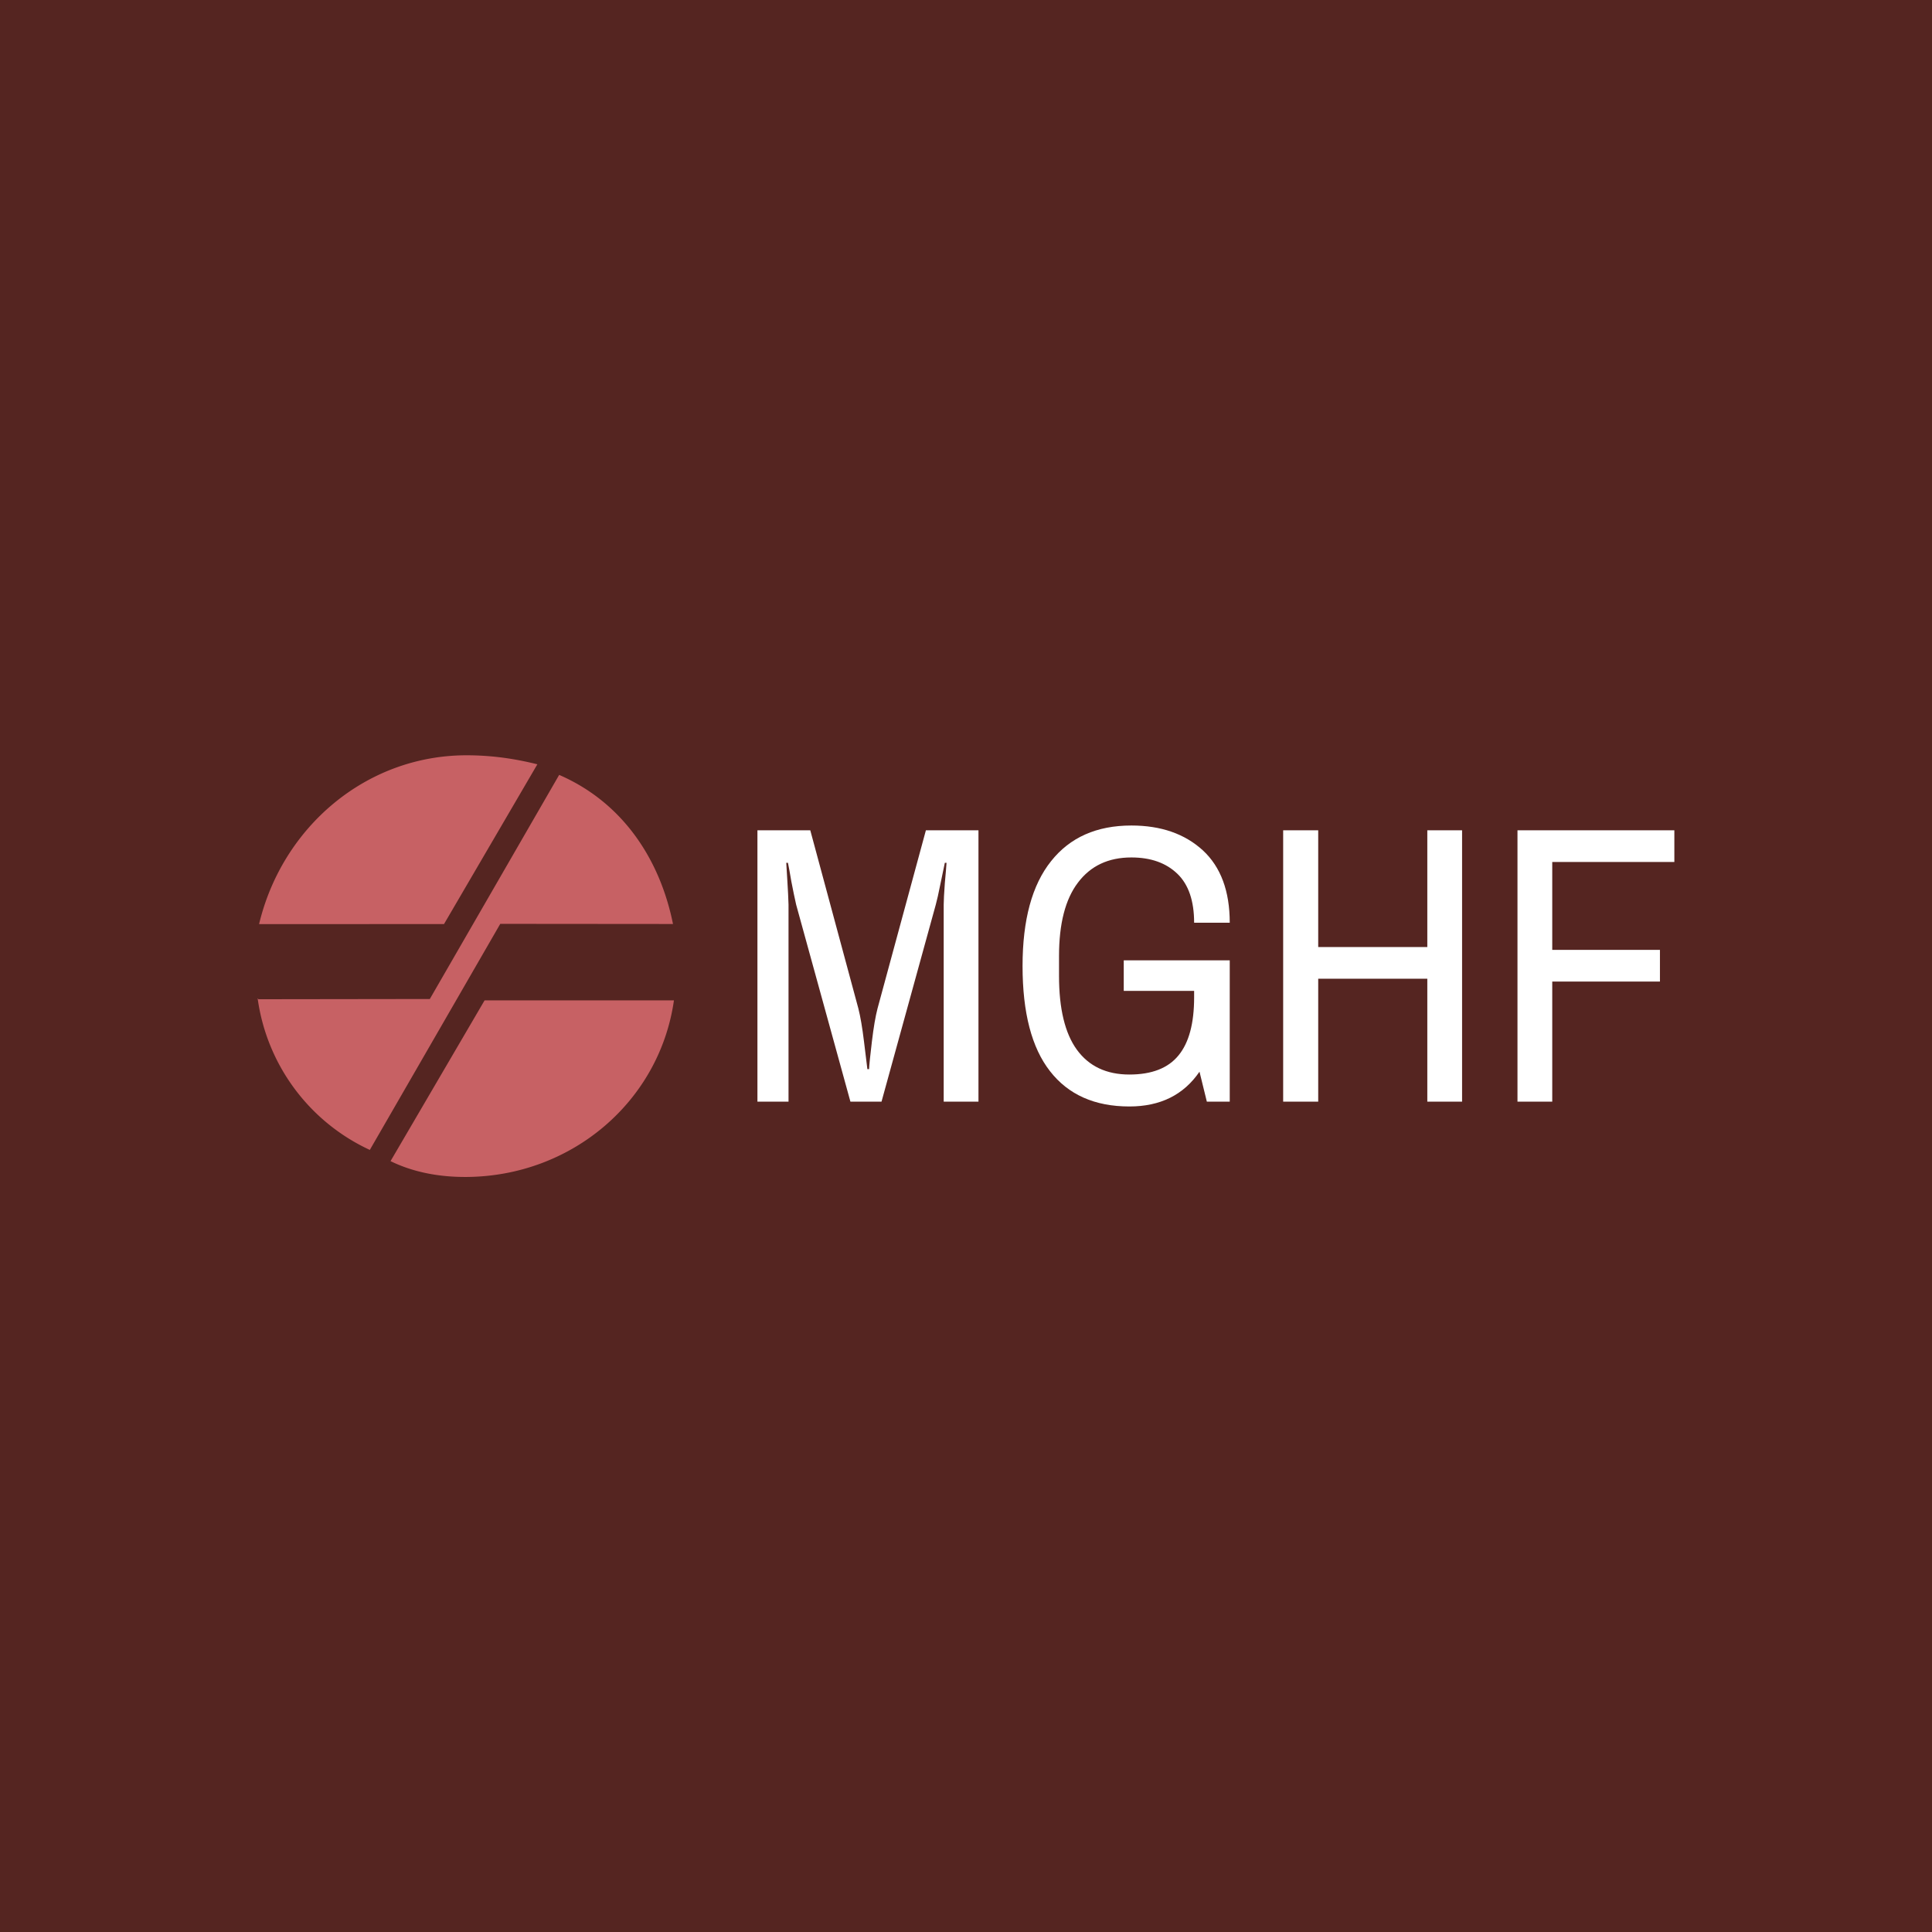 <svg data-v-fde0c5aa="" xmlns="http://www.w3.org/2000/svg" viewBox="0 0 300 300" class="iconLeft"><!----><defs data-v-fde0c5aa=""><!----></defs><rect data-v-fde0c5aa="" fill="#552521" x="0" y="0" width="300px" height="300px" class="logo-background-square"></rect><defs data-v-fde0c5aa=""><!----></defs><g data-v-fde0c5aa="" id="991c40b9-1798-421c-a1a6-eecca95cc91a" fill="#ffffff" transform="matrix(4.389,0,0,4.389,113.795,117.125)"><path d="M0.87 12.29L0.87 2.69L2.74 2.69L4.44 8.99L4.44 8.99Q4.55 9.42 4.64 10.16L4.64 10.16L4.64 10.16Q4.73 10.91 4.76 11.14L4.76 11.14L4.82 11.14L4.82 11.14Q4.83 10.91 4.92 10.16L4.92 10.16L4.92 10.16Q5.01 9.41 5.12 8.99L5.12 8.99L6.83 2.69L8.69 2.69L8.69 12.29L7.46 12.29L7.46 5.32L7.46 5.32Q7.46 5.11 7.50 4.56L7.50 4.56L7.50 4.56Q7.55 4.02 7.56 3.84L7.56 3.84L7.50 3.84L7.50 3.84Q7.46 4.02 7.35 4.56L7.35 4.56L7.35 4.56Q7.24 5.11 7.18 5.32L7.18 5.32L5.26 12.29L4.16 12.29L2.24 5.32L2.24 5.32Q2.16 4.97 2.07 4.50L2.07 4.50L2.07 4.50Q1.99 4.03 1.95 3.84L1.95 3.84L1.89 3.84L1.89 3.84Q1.90 4.03 1.93 4.50L1.93 4.50L1.93 4.50Q1.96 4.97 1.97 5.32L1.97 5.32L1.97 12.29L0.87 12.29ZM13.83 8.37L13.83 7.29L17.58 7.29L17.58 12.29L16.77 12.29L16.51 11.23L16.51 11.23Q15.67 12.46 14.03 12.46L14.03 12.46L14.03 12.46Q12.19 12.46 11.22 11.21L11.22 11.21L11.22 11.21Q10.25 9.97 10.25 7.49L10.25 7.49L10.25 7.49Q10.25 5.04 11.26 3.78L11.26 3.78L11.26 3.78Q12.26 2.52 14.10 2.52L14.10 2.52L14.10 2.52Q15.67 2.52 16.63 3.40L16.63 3.40L16.63 3.40Q17.58 4.28 17.58 5.96L17.58 5.96L16.32 5.96L16.32 5.96Q16.32 4.80 15.73 4.23L15.73 4.23L15.73 4.23Q15.13 3.65 14.10 3.65L14.10 3.65L14.10 3.65Q12.88 3.65 12.21 4.54L12.21 4.54L12.21 4.54Q11.54 5.42 11.54 7.14L11.54 7.14L11.54 7.84L11.54 7.84Q11.54 9.58 12.17 10.45L12.17 10.45L12.17 10.45Q12.81 11.33 14.03 11.33L14.03 11.33L14.03 11.33Q15.22 11.33 15.77 10.65L15.77 10.65L15.77 10.65Q16.32 9.98 16.32 8.60L16.32 8.60L16.32 8.37L13.83 8.37ZM19.47 12.29L19.47 2.69L20.71 2.69L20.71 6.82L24.57 6.82L24.57 2.69L25.80 2.69L25.80 12.29L24.57 12.29L24.57 7.94L20.71 7.94L20.71 12.29L19.47 12.29ZM27.76 12.29L27.76 2.69L33.31 2.69L33.31 3.81L28.99 3.81L28.99 6.92L32.80 6.92L32.80 8.04L28.99 8.04L28.99 12.29L27.76 12.29Z"></path></g><defs data-v-fde0c5aa=""><!----></defs><g data-v-fde0c5aa="" id="94a142a5-99db-4846-a76a-10ed1dd2caf6" stroke="none" fill="#C76164" transform="matrix(0.733,0,0,0.733,35.676,113.369)"><path clip-rule="evenodd" d="M6.067 57.015l36.314-.049L69.783 9.491c13.083 5.667 21.249 17.398 24.115 31.585l-36.592-.031-27.635 47.891a41.651 41.651 0 0 1-23.769-32.15M65.163 7.247c-4.695-1.174-9.611-1.911-14.98-1.911-21.452 0-39.113 15.361-43.972 35.77l39.18-.018L65.163 7.247zM34.061 91.311c4.869 2.382 10.389 3.392 16.122 3.352 22.293-.156 40.861-16.026 43.915-37.41H53.986L34.061 91.311z"></path></g><!----></svg>